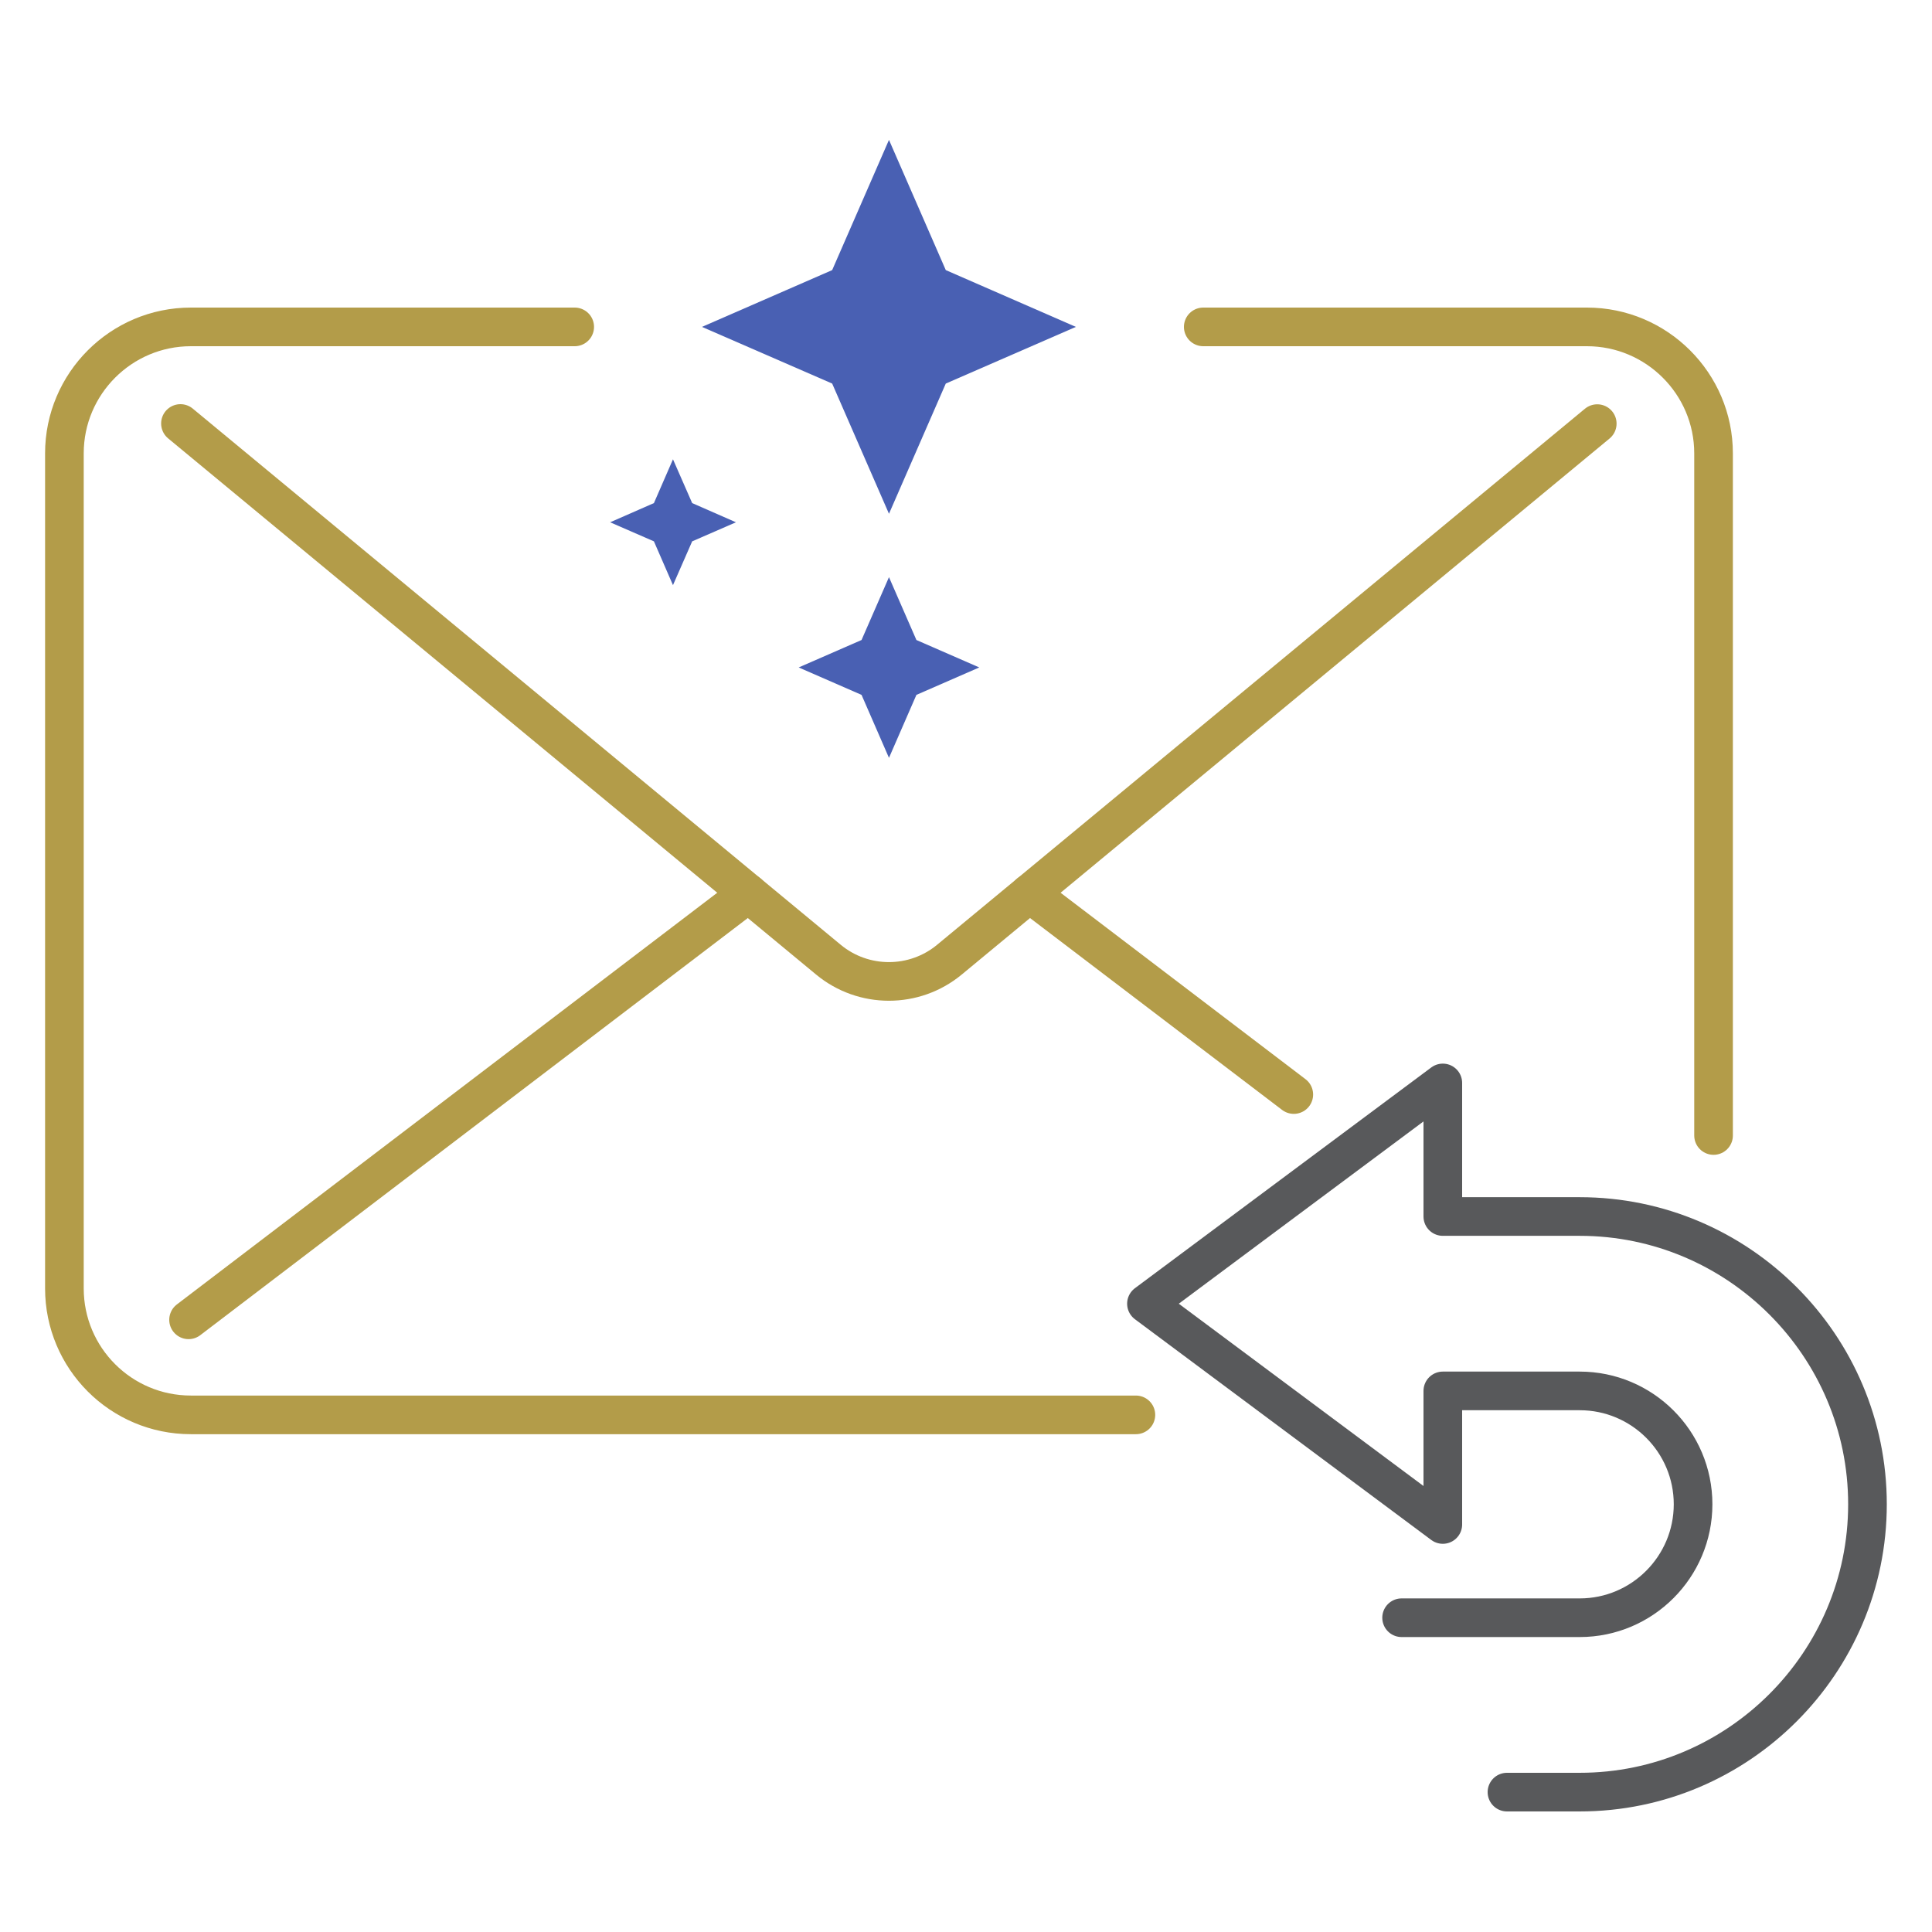 <svg xmlns="http://www.w3.org/2000/svg" id="Layer_1" data-name="Layer 1" viewBox="0 0 150 150"><defs><style>      .cls-1 {        stroke: #b39c49;      }      .cls-1, .cls-2 {        fill: none;        stroke-linecap: round;        stroke-linejoin: round;        stroke-width: 3px;      }      .cls-2 {        stroke: #58595b;      }      .cls-3 {        fill: #4960b3;      }    </style></defs><g><g><path class="cls-1" d="m44.62,25.38H14.82c-5.42,0-9.82,4.41-9.82,9.82v64.83c0,5.42,4.39,9.82,9.82,9.82h73.37"></path><path class="cls-1" d="m93.42,25.38h29.79c5.41,0,9.83,4.4,9.83,9.82v52.96"></path><g><path class="cls-1" d="m14.01,32.88l50.31,41.63c2.72,2.25,6.67,2.25,9.39,0l50.3-41.62"></path><line class="cls-1" x1="100.45" y1="84.98" x2="79.93" y2="69.36"></line><line class="cls-1" x1="58.1" y1="69.36" x2="14.64" y2="102.47"></line></g></g><polygon class="cls-3" points="69.02 10.86 73.43 20.97 83.53 25.38 73.43 29.78 69.02 39.89 64.61 29.78 54.5 25.38 64.61 20.97 69.02 10.86"></polygon><g><polygon class="cls-3" points="52.25 35.66 53.74 39.06 57.14 40.55 53.74 42.03 52.25 45.43 50.77 42.03 47.37 40.55 50.77 39.06 52.25 35.66"></polygon><polygon class="cls-3" points="69.02 44.81 71.15 49.69 76.03 51.82 71.15 53.95 69.02 58.84 66.89 53.95 62.01 51.82 66.89 49.69 69.02 44.81"></polygon></g></g><path class="cls-2" d="m108.82,125.6h13.83c4.85,0,8.8-3.95,8.8-8.81s-3.95-8.8-8.8-8.8h-10.63v10.37l-23.01-17.14,23.01-17.14v10.37h10.63c12.32,0,22.34,10.03,22.34,22.34s-10.02,22.35-22.34,22.35h-5.65"></path></svg>